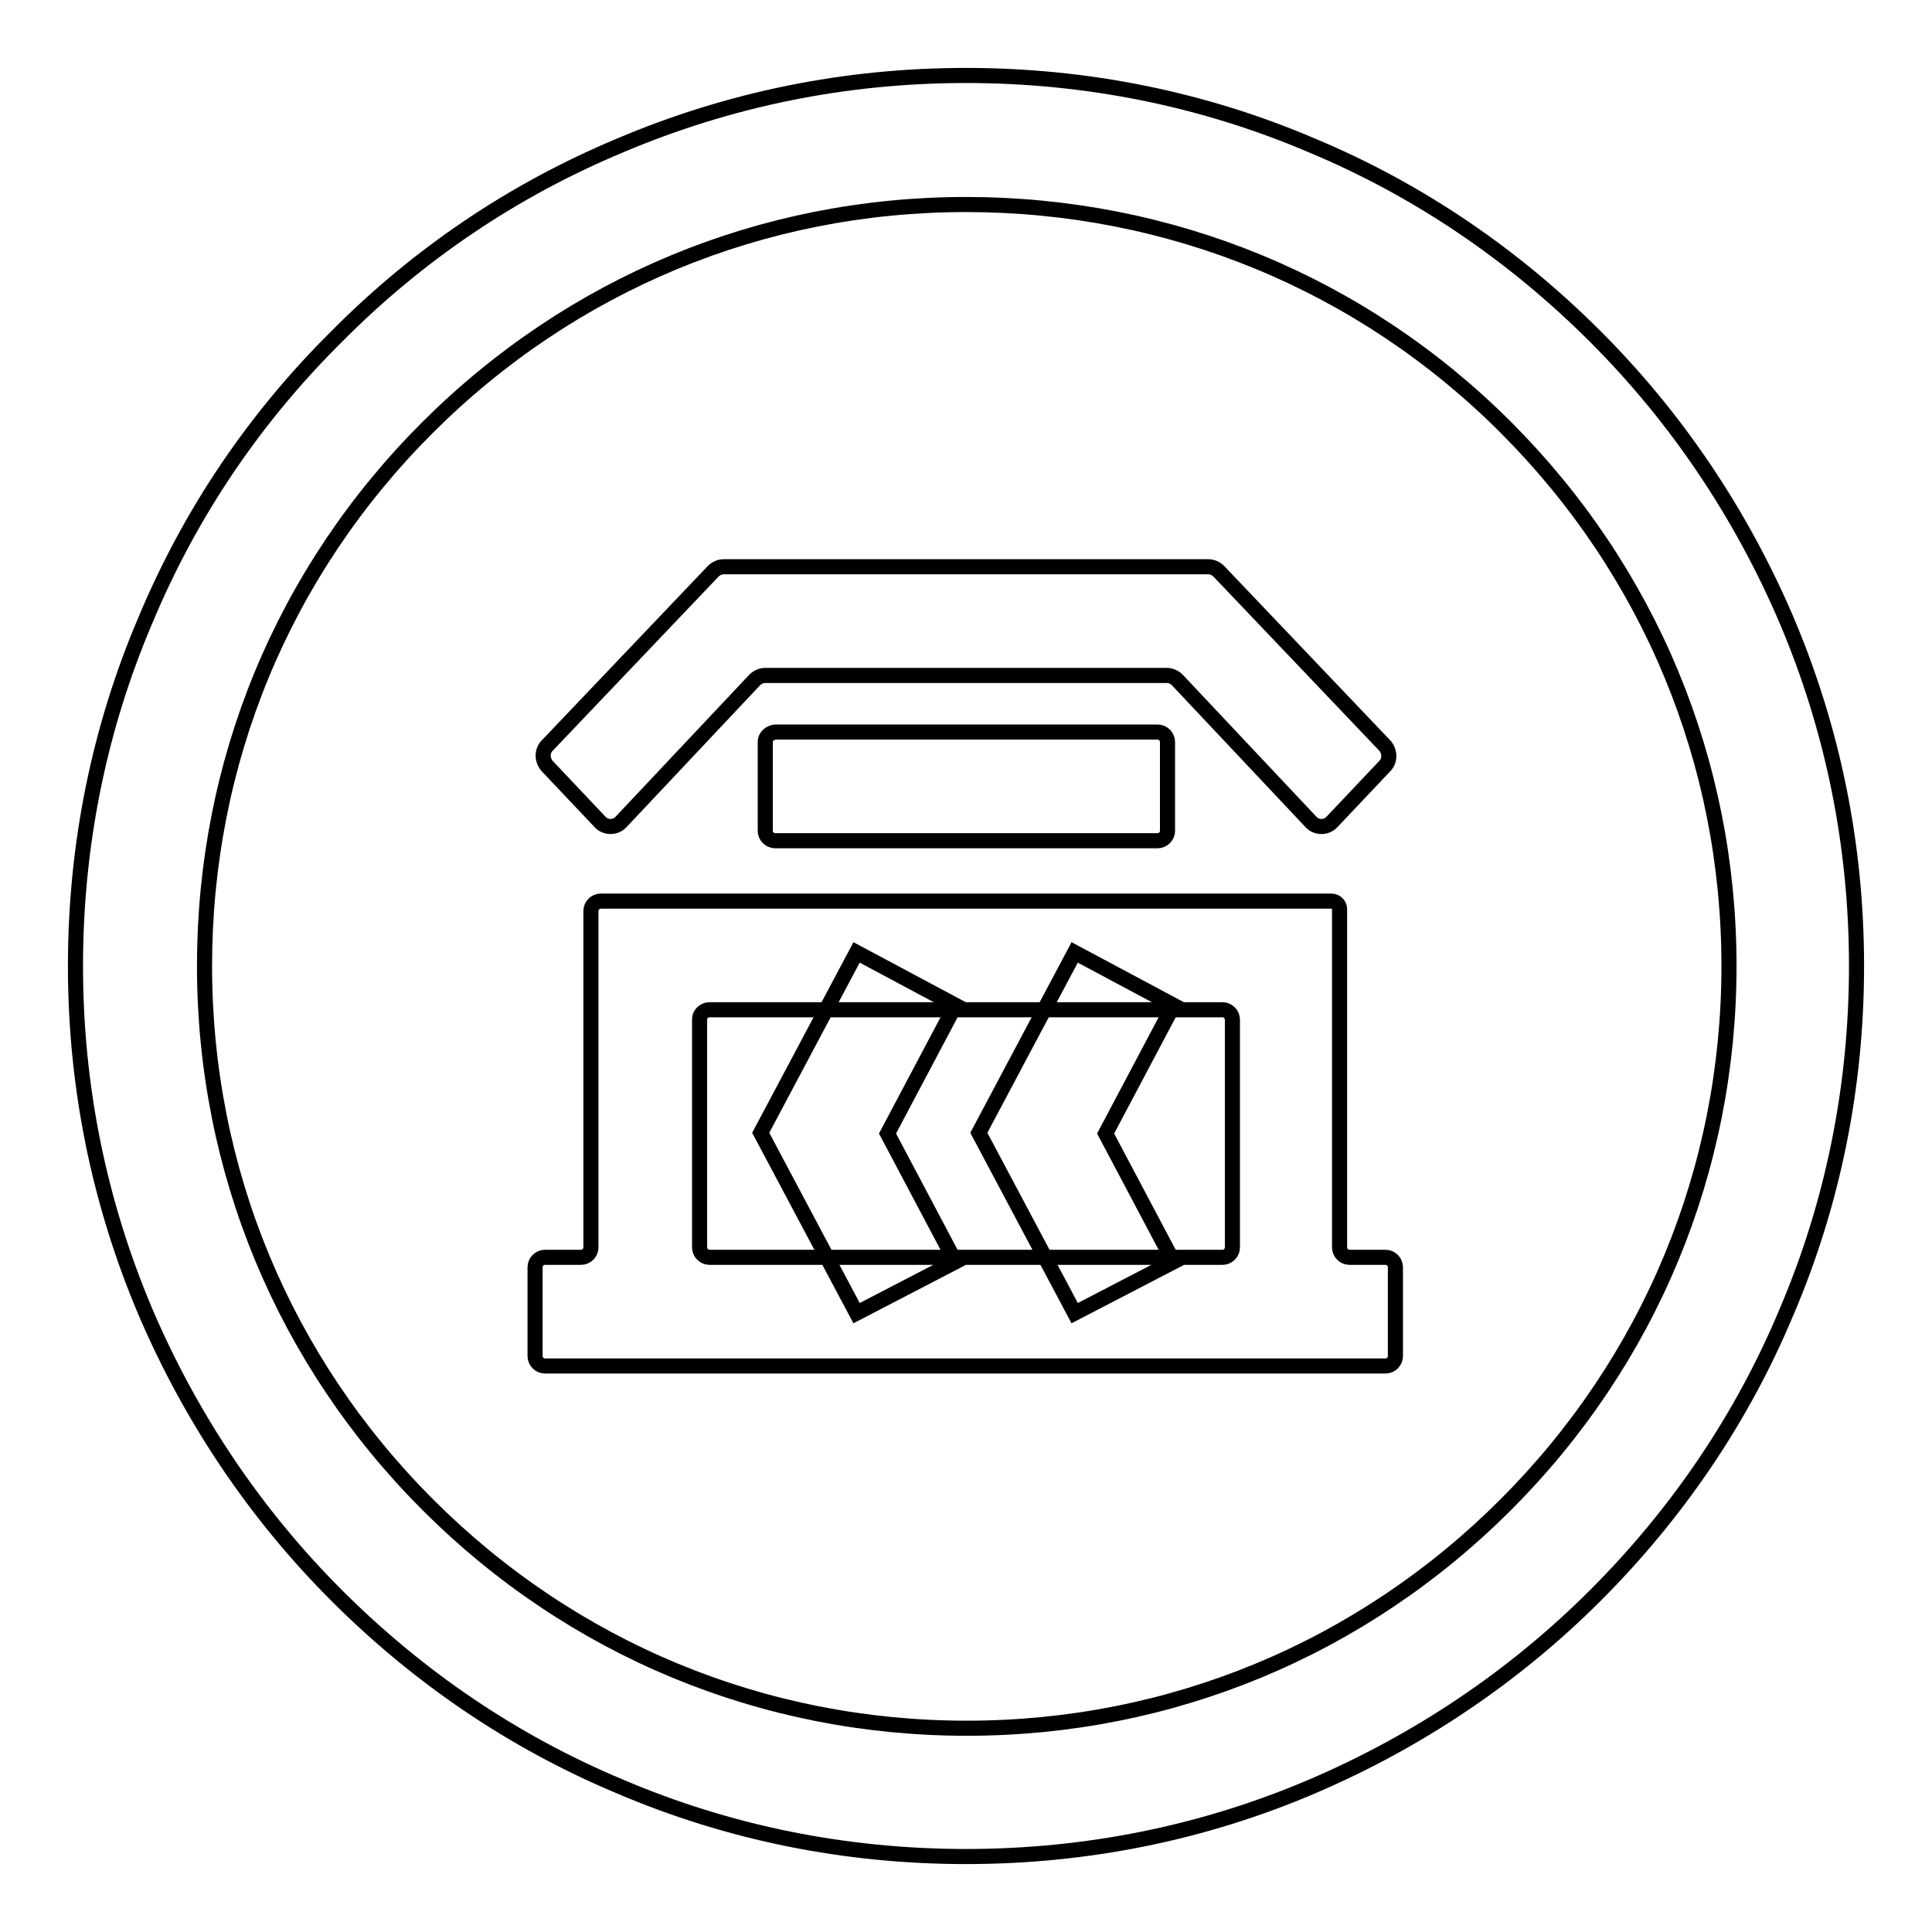<?xml version="1.0" encoding="utf-8"?>
<!-- Svg Vector Icons : http://www.onlinewebfonts.com/icon -->
<!DOCTYPE svg PUBLIC "-//W3C//DTD SVG 1.1//EN" "http://www.w3.org/Graphics/SVG/1.1/DTD/svg11.dtd">
<svg version="1.1" xmlns="http://www.w3.org/2000/svg" xmlns:xlink="http://www.w3.org/1999/xlink" x="0px" y="0px" viewBox="0 0 256 256" enable-background="new 0 0 256 256" xml:space="preserve">
<g> <path stroke-width="2" fill-opacity="0" stroke="#000000"  d="M128,246c-15.9,0-31.4-3.1-45.9-9.3c-14.1-5.9-26.7-14.5-37.5-25.3c-10.8-10.8-19.3-23.5-25.3-37.5 c-6.2-14.6-9.3-30-9.3-45.9c0-15.9,3.1-31.4,9.3-45.9C25.2,68,33.7,55.4,44.6,44.6C55.4,33.7,68,25.2,82.1,19.3 c14.6-6.2,30-9.3,45.9-9.3c15.9,0,31.4,3.1,45.9,9.3c14.1,5.9,26.7,14.5,37.5,25.3c10.8,10.8,19.3,23.5,25.3,37.5 c6.2,14.6,9.3,30,9.3,45.9c0,15.9-3.1,31.4-9.3,45.9c-5.9,14.1-14.5,26.7-25.3,37.5c-10.8,10.8-23.5,19.3-37.5,25.3 C159.4,242.9,143.9,246,128,246z M128,27.1c-27,0-52.3,10.5-71.4,29.6S27.1,101,27.1,128s10.5,52.3,29.6,71.4s44.4,29.6,71.4,29.6 c27,0,52.3-10.5,71.4-29.6s29.6-44.4,29.6-71.4s-10.5-52.3-29.6-71.4S155,27.1,128,27.1z"/> <path stroke-width="2" fill-opacity="0" stroke="#000000"  d="M113.5,174l-12.7-23.9l12.7-23.9l13.1,7l-9,17l9,17L113.5,174z M142.4,174l-12.7-23.9l12.7-23.9l13.1,7 l-9,17l9,17L142.4,174z"/> <path stroke-width="2" fill-opacity="0" stroke="#000000"  d="M161.5,75.7c-0.4-0.4-0.9-0.6-1.4-0.6H95.9c-0.5,0-1,0.2-1.4,0.6l-22,23.1c-0.7,0.7-0.7,1.9,0,2.7l7,7.4 c0.7,0.8,2,0.8,2.7,0.1c0,0,0.1-0.1,0.1-0.1L100,90.1c0.4-0.4,0.9-0.6,1.4-0.6h53.2c0.5,0,1,0.2,1.4,0.6l17.7,18.8 c0.7,0.8,2,0.8,2.7,0.1c0,0,0.1-0.1,0.1-0.1l7-7.4c0.7-0.7,0.7-1.9,0-2.7L161.5,75.7z"/> <path stroke-width="2" fill-opacity="0" stroke="#000000"  d="M101.4,98.3v11.8c0,0.7,0.6,1.3,1.3,1.3l0,0h50.7c0.7,0,1.3-0.6,1.3-1.3V98.3c0-0.7-0.6-1.3-1.3-1.3h-50.7 C102,97.1,101.4,97.6,101.4,98.3L101.4,98.3z M176.4,119.4H79.6c-0.7,0-1.3,0.6-1.3,1.3l0,0v44.6c0,0.7-0.6,1.3-1.3,1.3h-4.8 c-0.7,0-1.3,0.6-1.3,1.3v11.8c0,0.7,0.6,1.3,1.3,1.3h111.4c0.7,0,1.3-0.6,1.3-1.3v-11.8c0-0.7-0.6-1.3-1.3-1.3h-4.8 c-0.7,0-1.3-0.6-1.3-1.3v-44.6C177.6,120,177.1,119.4,176.4,119.4z M94,133.8h68c0.7,0,1.3,0.6,1.3,1.3v30.2c0,0.7-0.6,1.3-1.3,1.3 H94c-0.7,0-1.3-0.6-1.3-1.3V135C92.7,134.4,93.3,133.8,94,133.8z"/></g>
</svg>